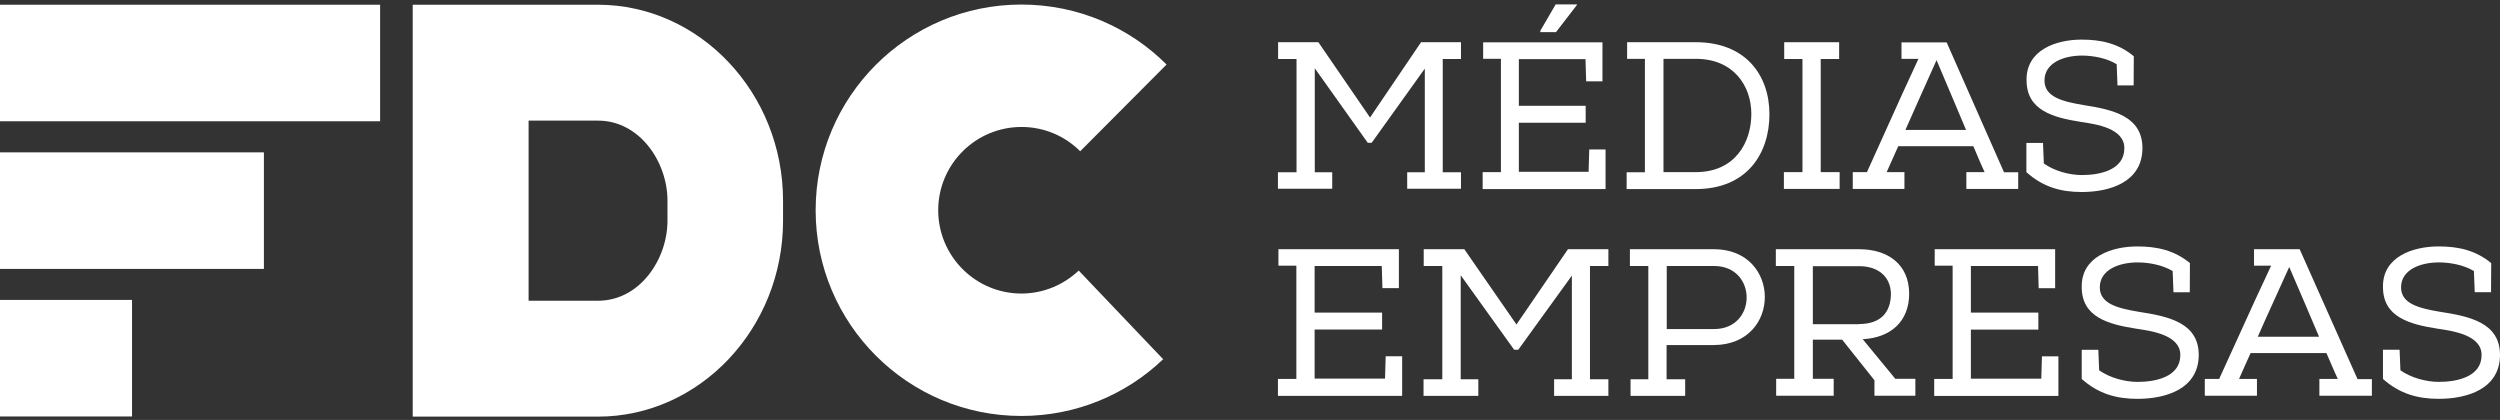 <svg xmlns="http://www.w3.org/2000/svg" width="256" height="43" viewBox="0 0 256 43" fill="none"><rect x="0" y="0" width="256" height="43" fill="#333333" stroke="none"/><path d="M140.459 14.621H140.058L134.634 6.993V17.642H136.419V19.327H130.861V17.642H132.764V6.041H130.878V4.322H135.001L140.292 12.034L145.516 4.322H149.605V6.041H147.736V17.642H149.605V19.327H144.097V17.642H145.9V7.026L140.459 14.621Z" fill="white"></path><path d="M151.824 19.343V17.624H153.694V6.024H151.874V4.338H164.092V8.327H162.423L162.356 6.057H155.53V10.831H162.373V12.567H155.53V17.591H162.673L162.74 15.304H164.409V19.36H151.824V19.343ZM157.716 3.17L159.302 0.449H161.472V0.516L159.335 3.287H157.733V3.187L157.716 3.17Z" fill="white"></path><path d="M166.618 6.008V4.322H173.645C178.753 4.322 181.19 7.694 181.19 11.7C181.19 15.706 178.903 19.361 173.645 19.361H166.568V17.642H168.438V6.025H166.618V6.008ZM179.337 11.666C179.337 8.779 177.501 6.025 173.662 6.025H170.341V17.625H173.662C177.651 17.625 179.337 14.604 179.337 11.666Z" fill="white"></path><path d="M182.67 19.345V17.626H184.573V6.042H182.703V4.323H188.328V6.042H186.442V17.626H188.378V19.345H182.67Z" fill="white"></path><path d="M206.681 19.345H201.356V17.626H203.226C202.792 16.708 202.424 15.79 202.074 14.972H194.379C194.029 15.773 193.612 16.691 193.194 17.626H195.014V19.345H189.723V17.626H191.175L194.863 9.464L196.449 6.026H194.713V4.34H199.337L205.212 17.643H206.664V19.362L206.681 19.345ZM201.323 13.303C200.422 11.2 199.537 9.03 198.302 6.159C197 9.097 196.015 11.233 195.114 13.303H201.34H201.323Z" fill="white"></path><path d="M218.501 5.758C218.501 6.86 218.485 7.644 218.485 8.746H216.832L216.749 6.576C215.747 5.958 214.345 5.691 213.194 5.691C211.308 5.691 209.355 6.442 209.355 8.245C209.355 9.914 211.141 10.382 213.294 10.749C216.331 11.216 219.386 11.884 219.386 15.172C219.369 18.66 216.048 19.662 213.16 19.662C210.99 19.662 209.171 19.128 207.502 17.625V14.638H209.204L209.288 16.741C210.339 17.492 211.858 17.926 213.194 17.926C215.03 17.926 217.533 17.408 217.533 15.188C217.55 13.136 214.662 12.718 213.093 12.485C210.223 12.034 207.519 11.3 207.519 8.212C207.469 5.107 210.556 4.056 213.16 4.056C215.146 4.056 216.916 4.44 218.518 5.775L218.501 5.758Z" fill="white"></path><path d="M130.861 40.523V38.804H132.747V27.203H130.911V25.518H143.246V29.507H141.56L141.493 27.237H134.617V32.01H141.527V33.746H134.617V38.77H141.827L141.894 36.484H143.58V40.539H130.878L130.861 40.523Z" fill="white"></path><path d="M155.469 35.816H155.052L149.577 28.188V38.837H151.38V40.539H145.771V38.837H147.691V27.237H145.788V25.518H149.944L155.285 33.229L160.56 25.518H164.699V27.237H162.813V38.837H164.699V40.539H159.141V38.837H160.96V28.221L155.469 35.816Z" fill="white"></path><path d="M170.658 38.837H172.561V40.539H166.969V38.837H168.788V27.237H166.902V25.518H175.498C182.458 25.518 182.458 35.315 175.498 35.332H170.658V38.82V38.837ZM175.515 27.237H170.674V33.696H175.515C179.971 33.696 179.971 27.237 175.515 27.237Z" fill="white"></path><path d="M185.635 38.79H187.771V40.526H181.879V38.79H183.732V27.24H181.846V25.52H190.375C193.312 25.52 195.482 27.056 195.499 30.061C195.499 32.931 193.596 34.584 190.742 34.734L194.08 38.79H196.133V40.526H191.944V38.94L188.639 34.784H185.635V38.79ZM190.358 33.182C192.611 33.182 193.596 31.963 193.63 30.144C193.63 28.325 192.311 27.256 190.391 27.256H185.635V33.198H190.375L190.358 33.182Z" fill="white"></path><path d="M198.062 40.526V38.806H199.949V27.206H198.113V25.52H210.447V29.51H208.761L208.695 27.24H201.818V32.013H208.728V33.749H201.818V38.773H209.028L209.095 36.486H210.781V40.542H198.079L198.062 40.526Z" fill="white"></path><path d="M224.249 26.938C224.249 28.039 224.233 28.824 224.233 29.925H222.564L222.48 27.756C221.462 27.138 220.06 26.871 218.892 26.871C216.989 26.871 215.019 27.622 215.019 29.425C215.019 31.094 216.822 31.561 219.008 31.928C222.08 32.396 225.151 33.063 225.151 36.352C225.134 39.84 221.779 40.841 218.875 40.841C216.688 40.841 214.852 40.307 213.167 38.805V35.817H214.869L214.953 37.92C216.021 38.672 217.556 39.106 218.892 39.106C220.744 39.106 223.265 38.588 223.265 36.368C223.281 34.315 220.36 33.898 218.792 33.664C215.887 33.214 213.167 32.479 213.167 29.391C213.117 26.287 216.238 25.235 218.858 25.235C220.878 25.235 222.647 25.619 224.266 26.954L224.249 26.938Z" fill="white"></path><path d="M242.88 40.525H237.505V38.806H239.391C238.957 37.888 238.59 36.953 238.223 36.152H230.462C230.111 36.953 229.677 37.871 229.277 38.806H231.113V40.525H225.771V38.806H227.24L230.962 30.644L232.565 27.205H230.812V25.52H235.486L241.411 38.822H242.88V40.541V40.525ZM237.472 34.483C236.571 32.38 235.669 30.21 234.417 27.339C233.099 30.276 232.097 32.413 231.196 34.483H237.472Z" fill="white"></path><path d="M255.099 26.937C255.099 28.038 255.082 28.823 255.082 29.924H253.413L253.33 27.755C252.312 27.137 250.91 26.87 249.741 26.87C247.838 26.87 245.869 27.621 245.869 29.424C245.869 31.093 247.672 31.56 249.858 31.927C252.929 32.395 256 33.062 256 36.351C255.984 39.839 252.629 40.84 249.725 40.84C247.538 40.84 245.702 40.306 244.016 38.804V35.816H245.719L245.802 37.919C246.87 38.671 248.406 39.105 249.741 39.105C251.594 39.105 254.114 38.587 254.114 36.367C254.131 34.314 251.21 33.897 249.641 33.663C246.737 33.213 244.016 32.478 244.016 29.39C243.966 26.286 247.087 25.234 249.708 25.234C251.727 25.234 253.497 25.618 255.116 26.953L255.099 26.937Z" fill="white"></path><path d="M38.923 0.484H0V12.418H38.923V0.484Z" fill="white"></path><path d="M27.023 15.602H0V27.537H27.023V15.602Z" fill="white"></path><path d="M13.52 30.712H0V42.646H13.52V30.712Z" fill="white"></path><path fill-rule="evenodd" clip-rule="evenodd" d="M54.129 12.335V30.795H61.239C65.496 30.795 68.35 26.572 68.35 22.6V20.547C68.35 16.575 65.496 12.352 61.239 12.352H54.129V12.335ZM42.262 0.484H61.223C71.655 0.484 80.184 9.514 80.184 20.547V22.6C80.184 33.633 71.655 42.663 61.223 42.663H42.262V0.484Z" fill="white"></path><path fill-rule="evenodd" clip-rule="evenodd" d="M104.602 30.059C99.895 30.059 96.073 26.237 96.073 21.53C96.073 16.823 99.895 13.001 104.602 13.001C106.956 13.001 109.075 13.952 110.611 15.488L119.457 6.608C115.652 2.803 110.394 0.466 104.585 0.466C92.952 0.466 83.522 9.896 83.522 21.53C83.522 33.163 92.952 42.594 104.585 42.594C110.21 42.594 115.335 40.391 119.107 36.785L110.461 27.706C108.925 29.158 106.855 30.059 104.585 30.059" fill="white"></path></svg>